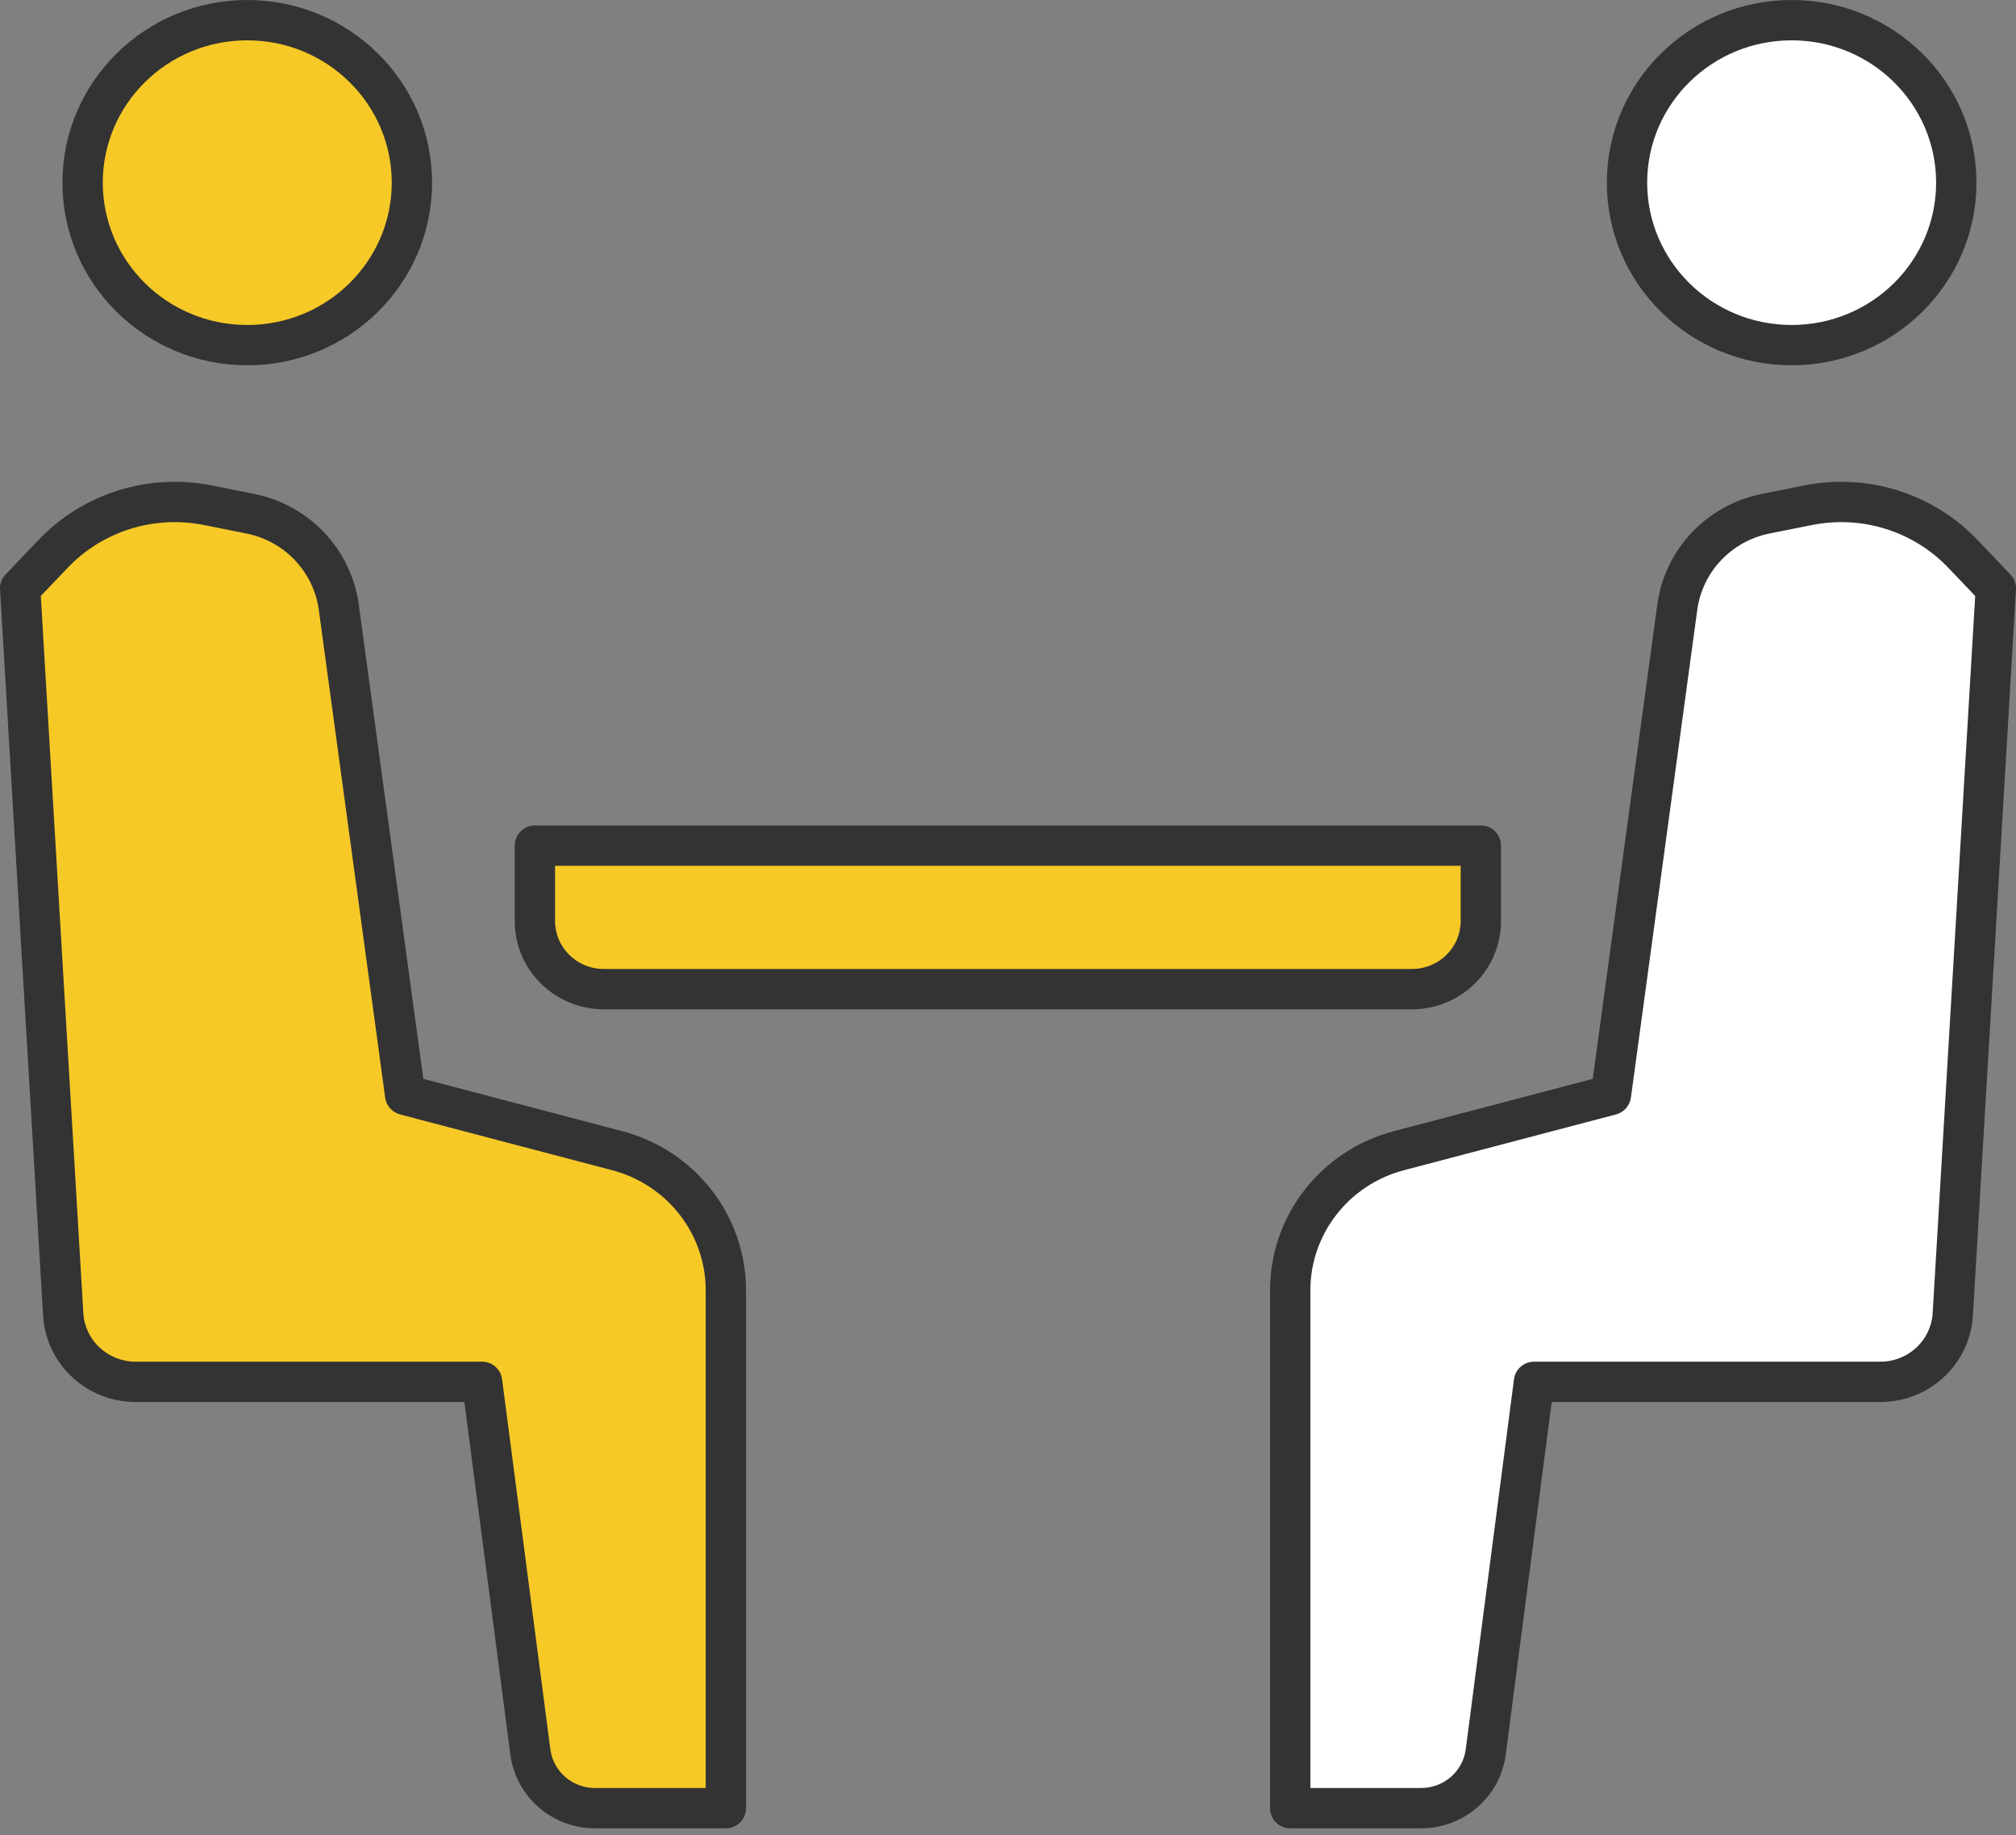 <svg width="100" height="91" viewBox="0 0 100 91" fill="none" xmlns="http://www.w3.org/2000/svg">
<rect x="0" y="0" width="100" height="91" fill="#808080" stroke="none"/>
<path d="M12.265 17.116C16.775 17.116 20.432 13.508 20.432 9.058C20.432 4.608 16.775 1 12.265 1C7.755 1 4.098 4.608 4.098 9.058C4.098 13.508 7.755 17.116 12.265 17.116Z" fill="#F6C927"/>
<path fill-rule="evenodd" clip-rule="evenodd" d="M12.265 2C8.294 2 5.098 5.172 5.098 9.058C5.098 12.943 8.294 16.116 12.265 16.116C16.236 16.116 19.432 12.943 19.432 9.058C19.432 5.172 16.236 2 12.265 2ZM3.098 9.058C3.098 4.043 7.215 0 12.265 0C17.315 0 21.432 4.043 21.432 9.058C21.432 14.073 17.315 18.116 12.265 18.116C7.215 18.116 3.098 14.073 3.098 9.058Z" fill="#333333"/>
<path d="M12.416 25.476L10.309 25.056C7.505 24.496 4.607 25.402 2.643 27.458L1 29.178L3.136 65.182C3.248 67.061 4.824 68.528 6.732 68.528H23.913L26.307 86.883C26.516 88.475 27.887 89.669 29.515 89.669H36.005V63.985C36.005 60.743 33.794 57.902 30.62 57.066L20.097 54.299L16.803 30.1C16.482 27.793 14.723 25.936 12.416 25.476Z" fill="#F6C927"/>
<path fill-rule="evenodd" clip-rule="evenodd" d="M10.505 24.075C10.505 24.075 10.505 24.075 10.505 24.075L12.611 24.495C15.332 25.038 17.413 27.229 17.794 29.962L17.794 29.965L20.998 53.502L30.874 56.099C34.48 57.048 37.005 60.281 37.005 63.985V89.669C37.005 90.221 36.557 90.669 36.005 90.669H29.515C27.393 90.669 25.591 89.111 25.316 87.014L23.035 69.528H6.732C4.306 69.528 2.282 67.661 2.138 65.242L0.002 29.238C-0.015 28.96 0.085 28.689 0.277 28.488L1.92 26.767C4.123 24.462 7.368 23.449 10.505 24.075ZM3.366 28.149C3.366 28.149 3.366 28.149 3.366 28.149L2.024 29.554L4.134 65.123C4.134 65.123 4.134 65.123 4.134 65.123C4.214 66.462 5.342 67.528 6.732 67.528H23.913C24.416 67.528 24.84 67.9 24.905 68.398L27.299 86.753C27.441 87.839 28.38 88.669 29.515 88.669H35.005V63.985C35.005 61.205 33.108 58.756 30.366 58.033C30.366 58.033 30.366 58.033 30.366 58.033L19.843 55.266C19.451 55.163 19.161 54.834 19.106 54.434L15.813 30.238C15.813 30.237 15.813 30.236 15.813 30.236C15.55 28.356 14.115 26.834 12.22 26.456C12.22 26.456 12.22 26.456 12.22 26.456L10.114 26.036C7.642 25.543 5.092 26.343 3.366 28.149Z" fill="#333333"/>
<path d="M88.871 17.116C93.382 17.116 97.038 13.508 97.038 9.058C97.038 4.608 93.382 1 88.871 1C84.361 1 80.705 4.608 80.705 9.058C80.705 13.508 84.361 17.116 88.871 17.116Z" fill="white"/>
<path fill-rule="evenodd" clip-rule="evenodd" d="M88.871 2C84.901 2 81.705 5.172 81.705 9.058C81.705 12.943 84.901 16.116 88.871 16.116C92.842 16.116 96.038 12.943 96.038 9.058C96.038 5.172 92.842 2 88.871 2ZM79.705 9.058C79.705 4.043 83.821 0 88.871 0C93.921 0 98.038 4.043 98.038 9.058C98.038 14.073 93.921 18.116 88.871 18.116C83.821 18.116 79.705 14.073 79.705 9.058Z" fill="#333333"/>
<path d="M87.585 25.476L89.691 25.056C92.495 24.496 95.393 25.402 97.357 27.458L99 29.178L96.864 65.182C96.752 67.061 95.176 68.528 93.268 68.528H76.091L73.697 86.883C73.488 88.475 72.117 89.669 70.489 89.669H63.999V63.985C63.999 60.743 66.21 57.902 69.384 57.066L79.907 54.299L83.201 30.1C83.518 27.793 85.277 25.936 87.585 25.476Z" fill="white"/>
<path fill-rule="evenodd" clip-rule="evenodd" d="M96.634 28.148C94.908 26.343 92.358 25.543 89.886 26.036L87.78 26.456C87.78 26.456 87.78 26.456 87.78 26.456C85.885 26.835 84.45 28.357 84.191 30.236L80.898 54.434C80.843 54.834 80.552 55.163 80.161 55.266L69.639 58.033C69.638 58.033 69.639 58.033 69.639 58.033C66.896 58.755 64.999 61.205 64.999 63.985V88.669H70.489C71.623 88.669 72.562 87.839 72.705 86.754C72.705 86.754 72.705 86.754 72.705 86.754L75.099 68.398C75.164 67.9 75.588 67.528 76.091 67.528H93.268C94.659 67.528 95.786 66.462 95.866 65.123C95.866 65.123 95.866 65.123 95.866 65.123L97.976 29.554L96.634 28.148C96.634 28.148 96.634 28.149 96.634 28.148ZM89.495 24.075C92.632 23.449 95.877 24.462 98.08 26.767L99.723 28.488C99.915 28.689 100.015 28.96 99.999 29.238L97.862 65.242C97.718 67.66 95.694 69.528 93.268 69.528H76.969L74.689 87.013C74.413 89.11 72.611 90.669 70.489 90.669H63.999C63.447 90.669 62.999 90.221 62.999 89.669V63.985C62.999 60.281 65.523 57.049 69.129 56.099L79.006 53.502L82.21 29.963C82.586 27.229 84.669 25.038 87.389 24.495L89.495 24.075C89.495 24.075 89.495 24.075 89.495 24.075Z" fill="#333333"/>
<path d="M70.034 49.053H29.954C28.064 49.053 26.533 47.543 26.533 45.678V41.935H73.454V45.678C73.454 47.543 71.923 49.053 70.034 49.053Z" fill="#F6C927"/>
<path fill-rule="evenodd" clip-rule="evenodd" d="M25.533 41.935C25.533 41.383 25.981 40.935 26.533 40.935H73.454C74.006 40.935 74.454 41.383 74.454 41.935V45.678C74.454 48.108 72.463 50.053 70.034 50.053H29.954C27.525 50.053 25.533 48.108 25.533 45.678V41.935ZM27.533 42.935V45.678C27.533 46.978 28.604 48.053 29.954 48.053H70.034C71.383 48.053 72.454 46.978 72.454 45.678V42.935H27.533Z" fill="#333333"/>
</svg>
